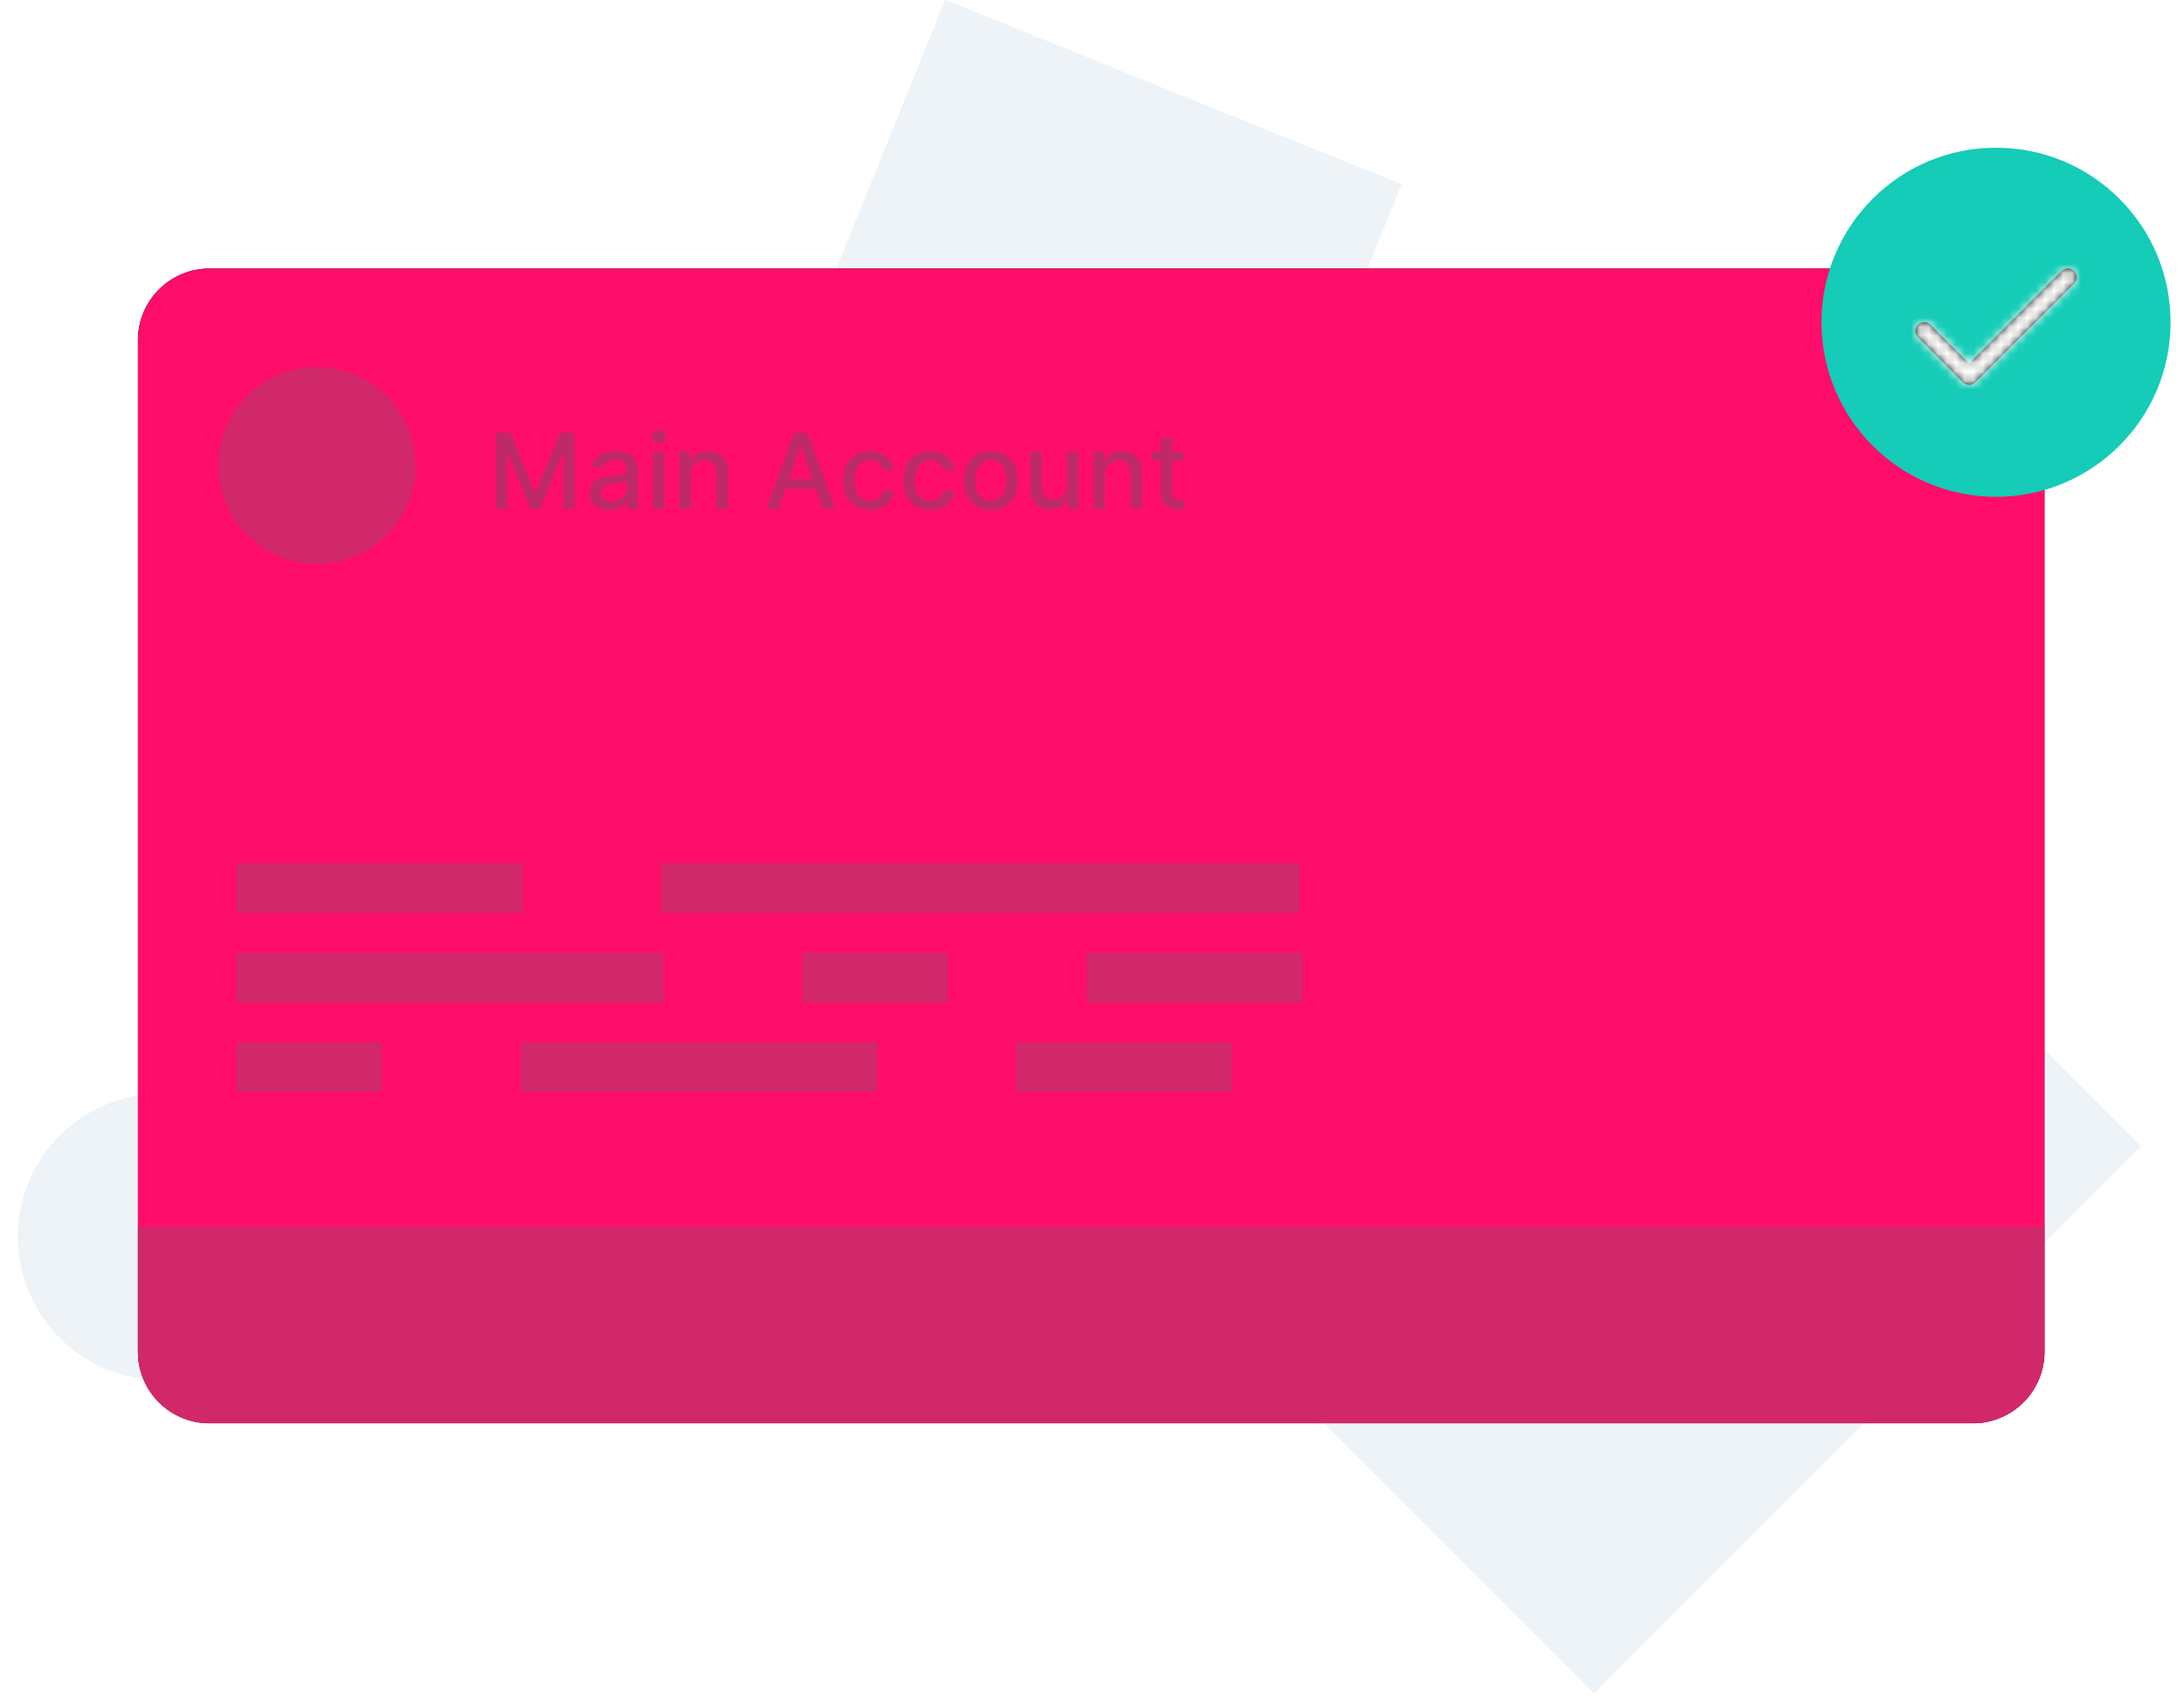 <svg xmlns="http://www.w3.org/2000/svg" xmlns:xlink="http://www.w3.org/1999/xlink" viewBox="0 0 244 190"><defs><path id="b" d="M8.41 0h197a8 8 0 0 1 8 8v113a8 8 0 0 1-8 8h-197a8 8 0 0 1-8-8V8a8 8 0 0 1 8-8"/><path id="c" d="M4.707 12.293a1 1 0 1 0-1.414 1.414l5 5a1 1 0 0 0 1.414 0l11-11a1 1 0 1 0-1.414-1.414L9 16.586z"/><filter id="a" width="122.5%" height="137.2%" x="-11.3%" y="-18.6%" filterUnits="objectBoundingBox"><feOffset in="SourceAlpha" result="shadowOffsetOuter1"/><feGaussianBlur in="shadowOffsetOuter1" result="shadowBlurOuter1" stdDeviation="8"/><feColorMatrix in="shadowBlurOuter1" values="0 0 0 0 0.106 0 0 0 0 0.267 0 0 0 0 0.475 0 0 0 0.2 0"/></filter></defs><g fill="none" fill-rule="evenodd" transform="translate(2 -.719)"><circle cx="16" cy="138.885" r="16" fill="#EDF3F7"/><path fill="#EDF3F7" d="m176.094 67.719 61.094 61.083-61.094 61.083L115 128.802zM103.585.7l50.995 20.604-20.603 50.995-50.995-20.603z"/><g transform="translate(13 30.719)"><use xlink:href="#b" fill="#000" filter="url(#a)"/><use xlink:href="#b" fill="#FF0D6A"/><path fill="#D12869" d="M.41 107h213v14a8 8 0 0 1-8 8h-197a8 8 0 0 1-8-8z"/><circle cx="20.411" cy="22" r="11" fill="#D12869"/><path fill="#BD2A67" d="M40.41 18.345h1.583l2.75 6.618h.102l2.75-6.618h1.582v8.514h-1.24v-6.161h-.08l-2.548 6.148h-1.03l-2.548-6.152h-.08v6.165h-1.24zM53.076 27q-.615 0-1.112-.224-.495-.225-.787-.66-.29-.434-.29-1.061 0-.545.212-.894.213-.35.57-.553a3 3 0 0 1 .8-.306q.443-.102.902-.156.582-.066.943-.11.36-.044.527-.143.167-.1.167-.324v-.03q0-.544-.31-.843-.31-.3-.922-.3-.638 0-1.002.275-.365.275-.504.615l-1.185-.266q.316-.874 1.056-1.251a3.5 3.5 0 0 1 1.618-.379q.388 0 .823.09t.82.328.629.676.242 1.134v4.24h-1.231v-.872h-.051q-.18.357-.645.686-.465.328-1.27.328m.274-.998q.528 0 .899-.203.37-.204.567-.535.196-.33.196-.708v-.823q-.088.087-.388.153-.3.067-.633.113l-.54.074a2.6 2.6 0 0 0-.938.285q-.39.214-.39.713 0 .462.345.696.346.235.882.235m4.602.857v-6.386h1.262v6.386zm.637-7.35a.8.8 0 0 1-.563-.222.7.7 0 0 1-.234-.535q0-.311.234-.532a.8.8 0 0 1 .563-.22q.325 0 .561.22a.7.7 0 0 1 .237.532.7.7 0 0 1-.237.535.8.8 0 0 1-.56.222m3.582 3.558v3.792h-1.261v-6.386h1.21v1.04h.08q.225-.507.703-.815.479-.308 1.208-.308.996 0 1.601.611.606.611.606 1.796v4.062h-1.262v-3.912q0-.694-.367-1.087-.366-.393-1.008-.393-.658 0-1.084.418t-.426 1.182m9.812 3.792h-1.384l3.11-8.514h1.505l3.11 8.514h-1.384l-.79-2.253h-3.374zm1.173-3.334h2.615l-1.274-3.634h-.067zm9.04 3.463q-.94 0-1.618-.422a2.77 2.77 0 0 1-1.04-1.166q-.362-.745-.362-1.705 0-.977.37-1.72a2.8 2.8 0 0 1 1.05-1.165q.676-.42 1.587-.42.739 0 1.317.268.577.27.934.75.357.483.424 1.127h-1.228a1.45 1.45 0 0 0-.462-.773q-.36-.324-.964-.324-.788 0-1.271.6-.483.602-.483 1.628 0 1.044.476 1.657.477.613 1.278.613.54 0 .924-.291.385-.291.502-.807h1.228a2.33 2.33 0 0 1-.41 1.106 2.35 2.35 0 0 1-.913.765q-.57.279-1.339.279m6.745 0q-.94 0-1.617-.422a2.77 2.77 0 0 1-1.04-1.166q-.363-.745-.363-1.705 0-.977.371-1.72a2.8 2.8 0 0 1 1.048-1.165q.677-.42 1.589-.42.738 0 1.316.268.578.27.934.75.357.483.424 1.127h-1.227a1.45 1.45 0 0 0-.462-.773q-.36-.324-.964-.324-.789 0-1.272.6-.483.602-.483 1.628 0 1.044.477 1.657.475.613 1.278.613.54 0 .924-.291t.502-.807h1.227a2.33 2.33 0 0 1-.409 1.106 2.35 2.35 0 0 1-.913.765q-.572.279-1.34.279m6.746 0q-.912 0-1.59-.412a2.8 2.8 0 0 1-1.055-1.154q-.376-.741-.376-1.727 0-.993.376-1.737t1.054-1.156 1.59-.412q.916 0 1.593.412t1.053 1.156q.375.744.375 1.737 0 .986-.375 1.727-.375.743-1.053 1.154-.677.412-1.592.412m.004-1.044q.594 0 .98-.308.387-.307.574-.82.189-.515.188-1.125a3.3 3.3 0 0 0-.188-1.127 1.84 1.84 0 0 0-.573-.825q-.387-.31-.981-.31-.595 0-.983.31a1.84 1.84 0 0 0-.578.825q-.19.516-.19 1.127 0 .61.19 1.124t.578.821q.388.309.983.308m8.526-1.733v-3.738h1.265v6.386h-1.24v-1.106h-.068q-.223.51-.715.85-.49.339-1.221.339-.931 0-1.53-.61-.596-.608-.596-1.797v-4.062h1.261v3.912q0 .653.367 1.04.368.386.954.386.354 0 .706-.175a1.5 1.5 0 0 0 .587-.53q.234-.354.23-.895m4.218-1.144v3.792h-1.261v-6.386h1.21v1.04h.08q.225-.507.703-.815.48-.308 1.208-.308.996 0 1.601.611.606.611.606 1.796v4.062h-1.262v-3.912q0-.694-.367-1.087-.366-.393-1.008-.393-.658 0-1.084.418t-.426 1.182m8.859-2.594v.998h-1.329v3.509q0 .54.234.696a.96.96 0 0 0 .542.156q.152 0 .266-.02l.177-.034.228 1.027a2 2 0 0 1-.314.085 2.6 2.6 0 0 1-.504.048 2.2 2.2 0 0 1-.93-.177 1.6 1.6 0 0 1-.697-.565q-.263-.38-.263-.959v-3.766h-.95v-.998h.95v-1.53h1.261v1.53z"/><path fill="#D12869" fill-rule="nonzero" d="M11.41 66.414h8.38V72h-8.38zm7.866 0h8.379V72h-8.38zm7.865 0h8.379V72h-8.38zm7.865 0h8.379V72h-8.38zm23.906 0h8.379V72h-8.38zm7.865 0h8.379V72h-8.38zm7.865 0h8.379V72h-8.38zm7.865 0h8.379V72h-8.38zm7.865 0h8.379V72h-8.38zm7.865 0h8.379V72h-8.38zm7.865 0h8.379V72h-8.38zm7.865 0h8.379V72h-8.38zm7.865 0h8.379V72h-8.38zm-110.421 10h8.379V82h-8.38zm7.865 0h8.379V82h-8.38zm7.865 0h8.379V82h-8.38zm7.865 0h8.379V82h-8.38zm7.865 0h8.379V82h-8.38zm7.865 0h8.379V82h-8.38zm23.906 0h8.379V82h-8.38zm7.865 0h8.379V82h-8.38zm23.905 0h8.38V82h-8.38zm7.865 0h8.38V82h-8.38zm7.865 0h8.38V82h-8.38zm-110.731 10h8.379V92h-8.38zm7.865 0h8.379V92h-8.38zm23.906 0h8.379V92h-8.38zm7.865 0h8.379V92h-8.38zm7.865 0h8.379V92h-8.38zm7.865 0h8.379V92h-8.38zm7.865 0h8.379V92h-8.38zm23.905 0h8.38V92h-8.38zm7.865 0h8.38V92h-8.38zm7.865 0h8.38V92h-8.38z"/></g><g transform="translate(201.5 17.219)"><circle cx="19.5" cy="19.5" r="19.5" fill="#14CCB7"/><g transform="translate(7.5 7.5)"><mask id="d" fill="#fff"><use xlink:href="#c"/></mask><use xlink:href="#c" fill="#000"/><g fill="#FFF" mask="url(#d)"><path d="M0 0h24v24H0z"/></g></g></g></g></svg>
